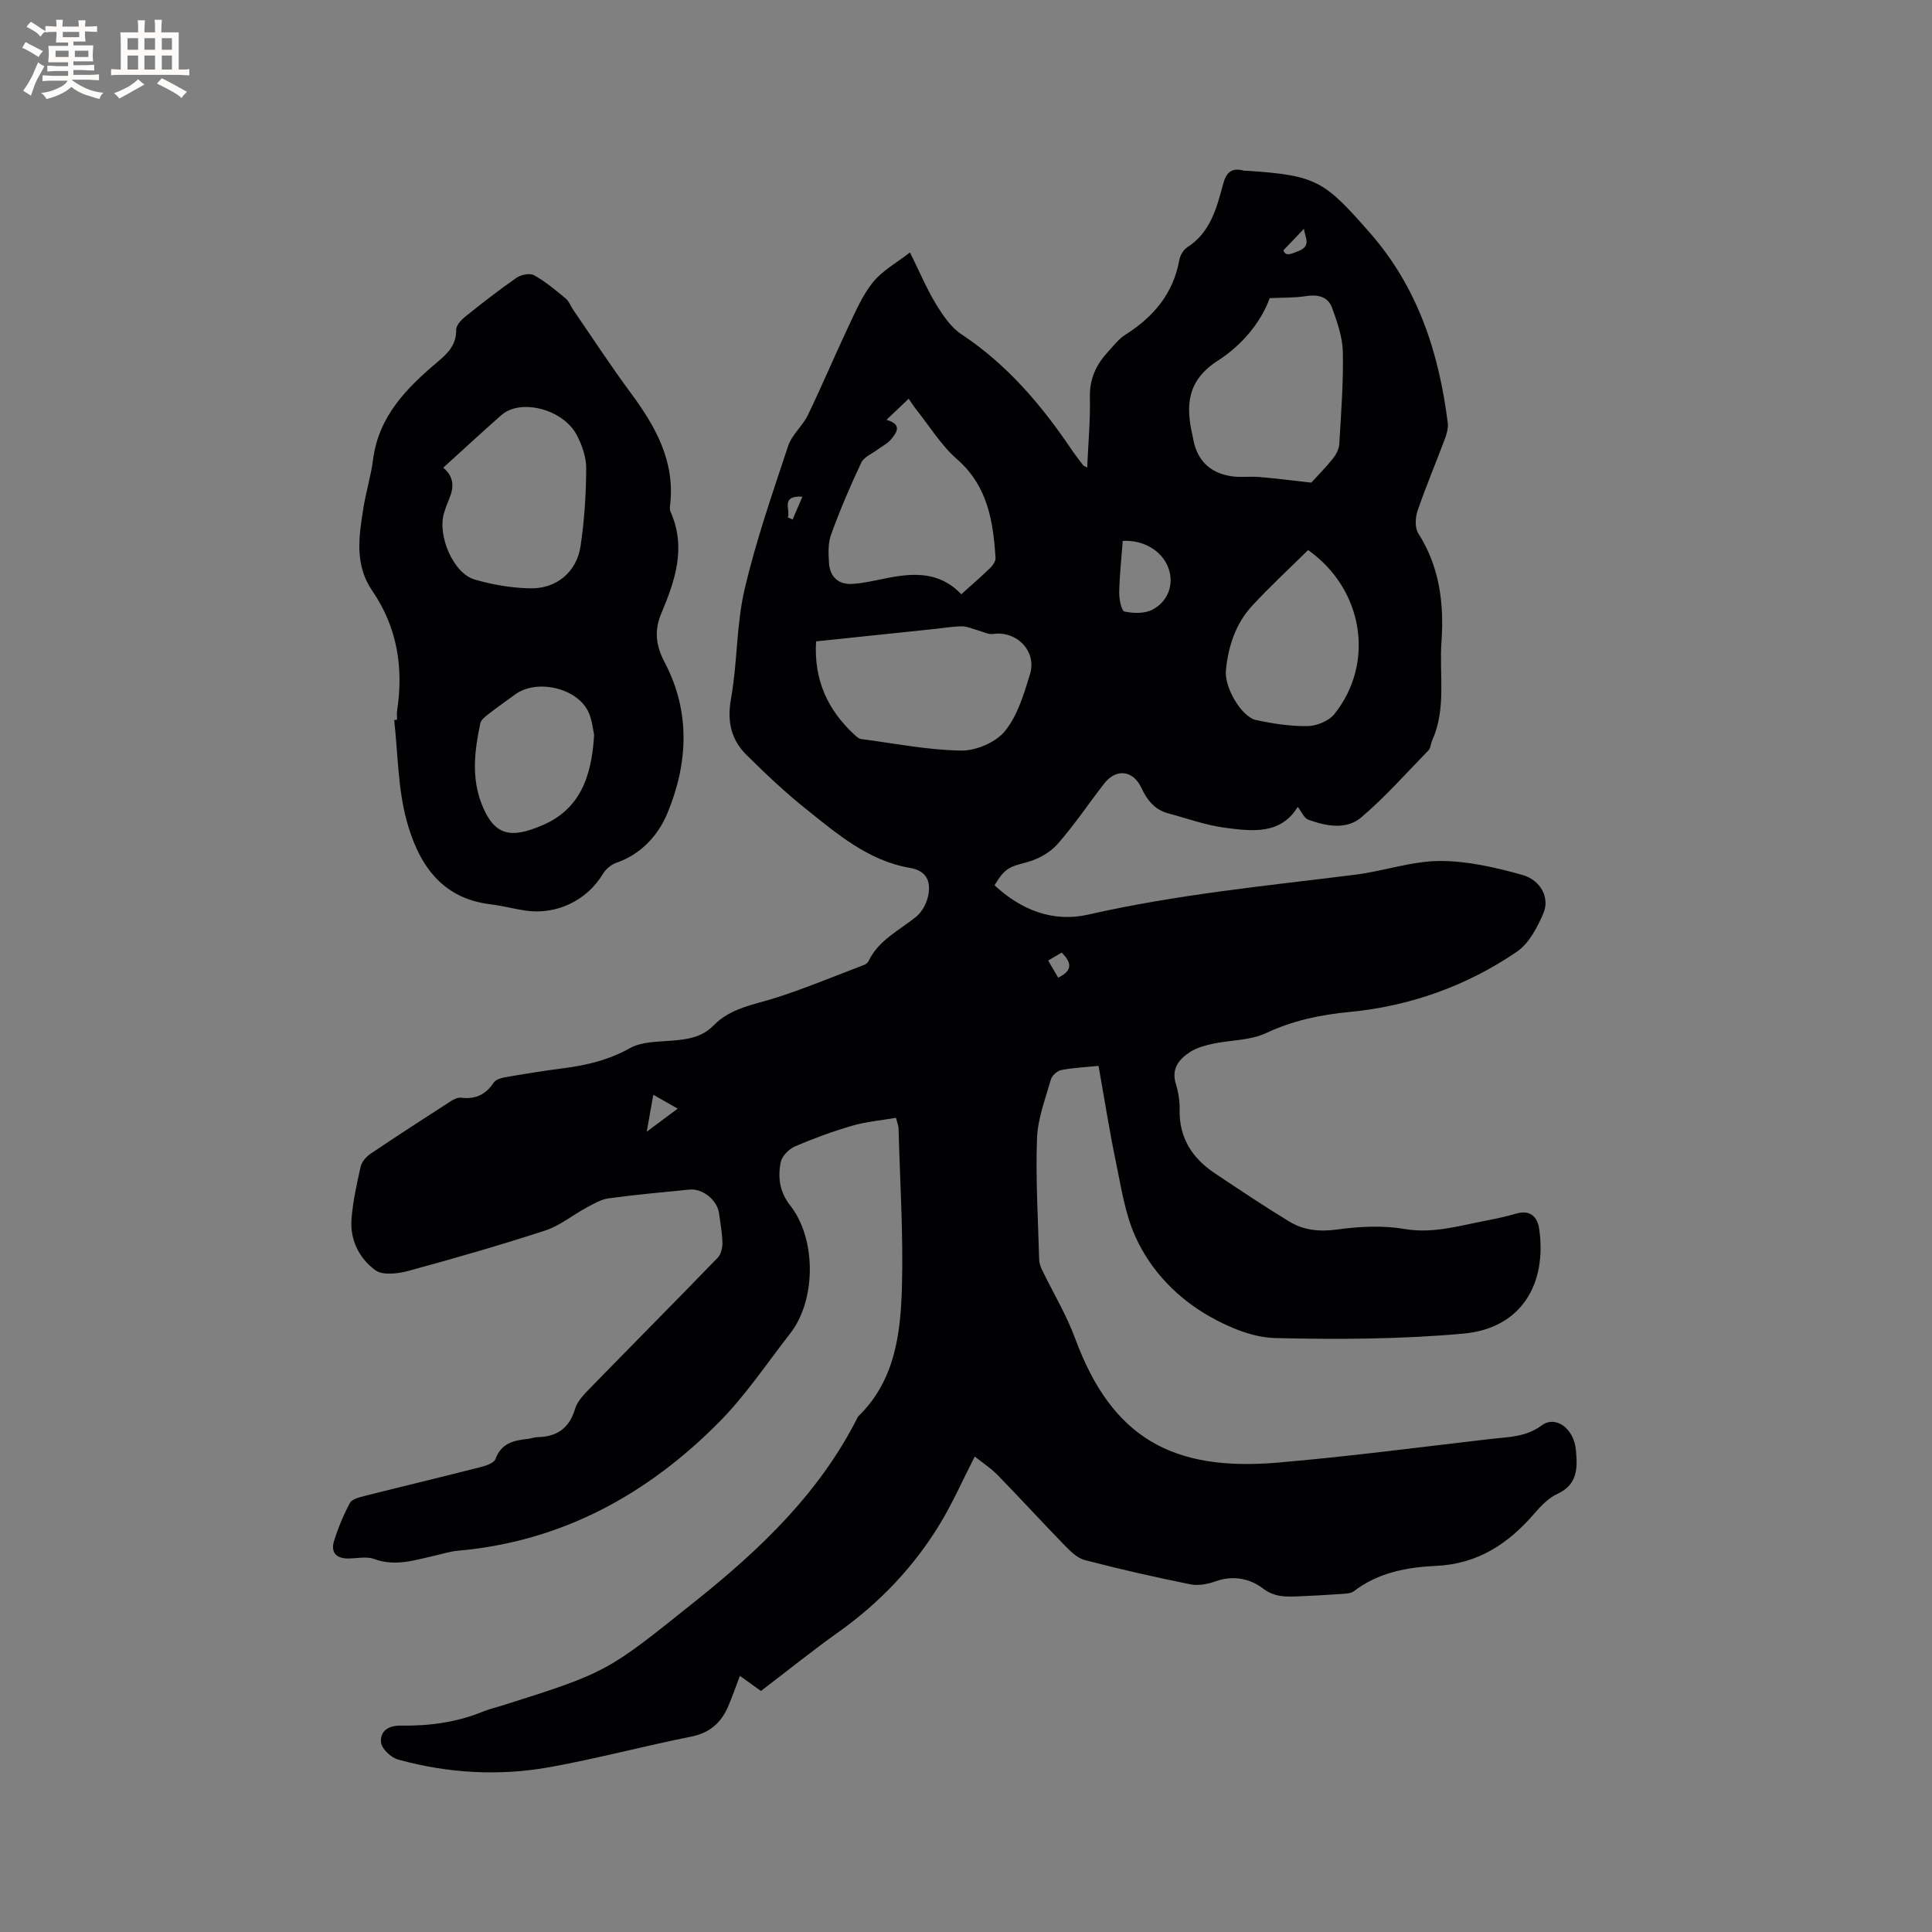 <svg enable-background="new 0 0 400 400" viewBox="0 0 400 400" xmlns="http://www.w3.org/2000/svg"><rect x="0" y="0" width="400" height="400" fill="#808080" stroke="none"/><path d="m157.55 350.1c-1.48-1.06-2.75-1.97-4.36-3.13-.86 2.25-1.57 4.31-2.42 6.3-1.46 3.43-3.84 5.52-7.71 6.29-9.74 1.94-19.37 4.52-29.14 6.29-10.55 1.91-21.14 1.3-31.49-1.55-1.46-.4-3.4-2.21-3.54-3.53-.23-2.23 1.34-3.54 4.09-3.5 5.84.09 11.61-.67 17.09-2.93 1.27-.52 2.62-.82 3.94-1.24 22.03-6.93 21.86-7.13 39.93-21.57 13.47-10.76 25.72-22.42 33.6-38.03.05-.09.1-.19.17-.27 7.64-7.44 8.77-17.23 9.03-26.98.29-10.9-.42-21.83-.71-32.74-.01-.4-.2-.8-.53-2.08-3.03.53-6.13.79-9.06 1.64-4.03 1.17-8.01 2.63-11.87 4.29-1.24.54-2.66 1.98-2.92 3.23-.65 3.14-.24 6.21 1.94 8.97 5.45 6.91 5.41 19.61.01 26.52-4.83 6.18-9.22 12.81-14.7 18.34-14.89 15.03-32.62 24.75-54.1 26.64-1.67.15-3.31.69-4.96 1.06-4.08.92-8.07 2.25-12.38.65-1.58-.58-3.55-.11-5.35-.1-2.51.02-3.68-1.28-2.95-3.62.84-2.71 1.95-5.37 3.28-7.87.42-.79 1.9-1.17 2.97-1.44 8.01-2.02 16.04-3.94 24.04-5.98 1.15-.29 2.83-.85 3.14-1.69 1.21-3.34 3.85-3.86 6.77-4.17.63-.07 1.24-.34 1.87-.35 4.03-.08 6.62-1.78 7.83-5.86.5-1.68 2.02-3.16 3.31-4.49 8.72-8.95 17.53-17.82 26.22-26.8.68-.71 1-2.06.98-3.1-.04-2-.43-4-.68-5.99-.34-2.8-3.38-5.3-6.17-5.02-5.59.56-11.19 1.06-16.75 1.82-1.56.21-3.07 1.13-4.51 1.9-2.88 1.55-5.52 3.75-8.57 4.75-9.34 3.05-18.8 5.77-28.28 8.35-2.18.59-5.33 1-6.87-.11-3.3-2.38-5.28-6.21-4.97-10.5.27-3.67 1.08-7.32 1.89-10.93.23-1 1.13-2.07 2.02-2.67 5.53-3.73 11.13-7.35 16.73-10.96.59-.38 1.41-.75 2.06-.67 2.93.36 5.08-.61 6.73-3.11.42-.65 1.57-.98 2.45-1.14 3.97-.68 7.94-1.33 11.93-1.84 4.86-.62 9.44-1.71 13.84-4.17 2.41-1.35 5.69-1.31 8.6-1.55 3.23-.26 6.28-.65 8.69-3.13 3.59-3.71 8.54-4.33 13.16-5.83 6.08-1.97 12.01-4.43 17.99-6.71.37-.14.79-.45.96-.8 2.09-4.37 6.35-6.35 9.86-9.19 1.24-1.01 2.2-2.83 2.51-4.43.54-2.86-.29-5.08-3.82-5.69-8.61-1.48-15.05-7.03-21.56-12.24-4.3-3.43-8.32-7.24-12.23-11.11-3.2-3.16-4.08-6.93-3.24-11.62 1.34-7.48 1.1-15.28 2.81-22.64 2.34-10.07 5.77-19.9 9.02-29.73.77-2.33 2.99-4.13 4.09-6.4 2.94-6.09 5.56-12.33 8.45-18.45 1.49-3.14 2.9-6.45 5.06-9.1 1.96-2.4 4.89-3.99 7.63-6.13 2.07 4.18 3.49 7.59 5.4 10.72 1.41 2.31 3.08 4.79 5.27 6.24 9.4 6.22 16.48 14.54 22.7 23.74.77 1.14 1.62 2.23 2.45 3.33.11.15.34.21.87.52.22-4.98.66-9.79.56-14.58-.08-3.68 1.21-6.58 3.56-9.17 1.21-1.33 2.34-2.85 3.83-3.79 5.81-3.69 9.88-8.5 11.13-15.45.17-.96.85-2.12 1.65-2.63 4.82-3.09 6.08-8.16 7.43-13.13.64-2.38 1.76-3.39 4.19-2.75.3.08.63.03.95.06 14.24.96 15.83 2.11 25.22 12.82 9.95 11.35 14.29 24.78 16.13 39.33.14 1.08-.2 2.3-.6 3.36-1.85 4.96-3.93 9.84-5.64 14.84-.48 1.41-.6 3.54.13 4.69 4.43 6.95 5.37 14.5 4.81 22.49-.48 6.81 1.05 13.8-1.92 20.38-.3.67-.31 1.58-.77 2.07-4.57 4.7-8.94 9.64-13.91 13.88-3.11 2.64-7.28 1.81-10.96.49-.87-.31-1.38-1.63-2.2-2.66-3.55 5.8-9.44 5.05-15.04 4.32-4-.52-7.88-1.94-11.8-2.99-2.8-.75-4.37-2.78-5.54-5.29-1.7-3.63-5.19-4.06-7.67-.89-3.26 4.17-6.2 8.62-9.71 12.58-1.55 1.75-3.99 3.1-6.28 3.71-3.7.99-4.54 1.18-6.74 4.78 5.51 5.14 12.12 7.74 19.45 6.07 18.22-4.16 36.76-5.94 55.23-8.25 5.85-.73 11.63-2.81 17.45-2.84 5.7-.04 11.53 1.32 17.09 2.86 3.91 1.08 5.78 4.79 4.42 7.97-1.25 2.92-2.97 6.22-5.46 7.93-10.39 7.13-22.26 11.31-34.61 12.49-6.28.6-11.79 1.79-17.41 4.41-3.25 1.51-7.23 1.39-10.86 2.16-1.63.35-3.36.8-4.74 1.68-2.3 1.48-4 3.42-3.02 6.63.52 1.7.83 3.56.79 5.33-.13 5.86 2.61 10.07 7.28 13.19 5.09 3.4 10.18 6.81 15.41 9.99 3.05 1.86 6.36 2.15 10.05 1.64 4.55-.62 9.35-.86 13.84-.09 5.83.99 11.12-.63 16.59-1.68 2.18-.42 4.37-.88 6.5-1.5 2.9-.85 4.41.66 4.77 3.13 1.63 11.33-3.59 20.61-15.69 21.71-12.92 1.17-25.99 1.23-38.97.92-4.56-.11-9.43-2.14-13.51-4.44-6.73-3.8-12.21-9.46-15.41-16.51-2.18-4.81-2.97-10.29-4.06-15.54-1.36-6.51-2.38-13.09-3.59-19.86-2.71.27-5.24.38-7.7.86-.84.16-1.93 1.13-2.16 1.94-1.15 4.04-2.73 8.12-2.88 12.24-.3 8.36.22 16.74.45 25.11.02.69.28 1.42.58 2.05 2.29 4.75 5.06 9.32 6.87 14.24 7.63 20.67 20.25 27.55 41.93 25.7 14.77-1.26 29.47-3.21 44.2-4.91 3.6-.41 7.16-.36 10.47-2.8 2.89-2.13 6.65.62 7.07 5.07.33 3.5.48 7.14-3.79 9.09-1.85.84-3.44 2.51-4.81 4.09-5.4 6.27-11.73 10.44-20.34 10.84-6.04.28-11.98 1.37-17.02 5.24-.66.51-1.79.51-2.71.58-2.96.21-5.92.37-8.88.49-2.57.1-4.86.18-7.3-1.68-2.61-1.98-6.09-2.73-9.66-1.46-1.65.59-3.63.98-5.3.65-7.34-1.48-14.64-3.14-21.88-5.03-1.58-.41-3.02-1.88-4.24-3.13-4.66-4.78-9.16-9.72-13.83-14.5-1.38-1.41-3.08-2.51-4.7-3.8-2.5 4.89-4.57 9.61-7.22 13.97-5.4 8.88-12.45 16.28-20.95 22.35-5.41 3.84-10.61 8.03-16.09 12.22zm113.93-250.18c1.11-1.21 2.9-3.01 4.49-4.98.68-.84 1.26-2.01 1.32-3.07.37-6.33.86-12.68.73-19.01-.06-3.06-1.16-6.17-2.21-9.1-.88-2.43-3.05-2.83-5.54-2.44-2.3.36-4.66.28-7.39.41-1.83 5.05-5.82 9.79-10.68 12.9-6.49 4.16-6.74 9.37-5.28 15.66.12.51.18 1.04.32 1.55 1.07 4.05 3.84 6.23 7.86 6.78 1.87.26 3.8-.02 5.68.14 3.28.28 6.54.7 10.7 1.16zm-102.52 32.87c-.49 7.97 2.41 14.24 8 19.38.38.35.84.77 1.3.83 6.9.91 13.8 2.29 20.72 2.4 3.08.05 7.18-1.69 9.08-4.03 2.62-3.22 3.93-7.67 5.19-11.79 1.46-4.78-2.78-9.04-7.65-8.32-1 .15-2.12-.49-3.18-.77s-2.13-.8-3.19-.81c-1.79-.01-3.58.31-5.36.5-8.27.88-16.56 1.74-24.91 2.61zm14.58-45.87c3.39.99 2.07 2.66.93 4.06-.71.87-1.83 1.39-2.75 2.08-1.17.88-2.84 1.54-3.4 2.72-2.3 4.86-4.41 9.83-6.25 14.88-.66 1.8-.56 3.97-.43 5.95.2 2.87 1.99 4.47 4.87 4.28 2.3-.15 4.59-.69 6.86-1.15 5.66-1.14 11.15-1.49 15.65 3.3 2.12-1.91 4.12-3.64 6.02-5.48.54-.53 1.12-1.42 1.08-2.1-.51-7.59-1.63-14.82-7.94-20.35-3.35-2.93-5.77-6.93-8.59-10.46-.49-.62-.9-1.29-1.46-2.1-1.51 1.45-2.81 2.68-4.59 4.37zm87.29 26.96c-3.9 3.86-7.94 7.58-11.64 11.6-3.39 3.7-4.9 8.38-5.38 13.3-.35 3.58 3.27 9.66 6.23 10.29 3.5.75 7.12 1.32 10.68 1.26 1.89-.03 4.39-1.05 5.54-2.48 8.39-10.46 6.16-25.74-5.43-33.97zm-38.38-1.89c-.26 3.54-.66 7.09-.73 10.66-.03 1.38.46 3.82 1.1 3.96 1.86.4 4.23.45 5.83-.41 3.28-1.77 4.37-5.25 3.34-8.36-1.21-3.67-5.11-6.11-9.54-5.85zm-92.14 117.54c-1.86-1.05-3.3-1.88-5.05-2.87-.48 2.7-.86 4.84-1.36 7.65 2.41-1.79 4.15-3.1 6.41-4.78zm78.77-27.11c3.23-1.58 2.65-3.25.74-5.2-.98.57-1.84 1.08-2.81 1.65.74 1.28 1.36 2.34 2.07 3.55zm50.9-155.06c-1.38 1.44-2.65 2.77-4.25 4.45.36 1.38 1.69.74 3.15.15 2.78-1.12 1.18-3 1.1-4.6zm-106.88 59.76c.33.15.66.29 1 .44.63-1.47 1.26-2.93 2.03-4.73-4.69-.28-2.36 2.83-3.03 4.29z" fill="#010103"/><path d="m82.21 149.01c0-.64-.08-1.28.01-1.91 1.36-8.9.01-17.26-5.14-24.77-3.73-5.44-2.77-11.3-1.84-17.16.53-3.34 1.56-6.61 1.99-9.96 1.14-9.03 6.96-14.88 13.43-20.34 2.06-1.73 3.85-3.52 3.79-6.59-.02-.9 1.02-2.04 1.86-2.71 3.47-2.78 6.98-5.53 10.63-8.06.93-.65 2.77-1.01 3.64-.52 2.34 1.3 4.44 3.07 6.52 4.79.7.58 1.04 1.58 1.58 2.37 3.94 5.73 7.74 11.57 11.88 17.16 5.17 6.98 9.26 14.22 8.17 23.34-.05.41-.08.9.08 1.26 3.33 7.38.97 14.3-1.89 21.07-1.54 3.66-1.1 6.75.7 10.17 5.38 10.24 4.82 20.91.58 31.17-1.86 4.5-5.4 8.54-10.6 10.31-1.07.37-2.18 1.32-2.77 2.3-3.3 5.49-9.62 8.57-16.12 7.59-2.41-.36-4.77-1.01-7.19-1.3-10.4-1.24-15.01-8.7-17.36-17.43-1.79-6.65-1.77-13.78-2.55-20.7.2-.04.4-.06.6-.08zm9.56-52.18c2.29 1.93 2.23 4.11 1.23 6.45-.41.97-.78 1.97-1.08 2.98-1.38 4.68 1.94 12.44 6.34 13.72 3.7 1.08 7.65 1.75 11.5 1.83 5.42.12 9.62-3.37 10.43-8.69.8-5.3 1.14-10.71 1.18-16.07.02-2.32-.83-4.83-1.93-6.93-2.82-5.41-11.63-7.68-15.62-4.19-3.97 3.48-7.84 7.09-12.05 10.9zm31.24 55.28c-.26-1.06-.4-3.15-1.27-4.88-2.46-4.89-10.68-6.67-15.07-3.46-1.88 1.38-3.79 2.71-5.63 4.14-.64.5-1.45 1.15-1.6 1.85-1.18 5.63-1.9 11.2.34 16.85 2.6 6.54 6.08 6.97 12.36 4.32 7.88-3.3 10.36-10 10.87-18.82z" fill="#010103"/><g fill="#fcfbfa"><path d="m6.8 9.5c.6.3 1.3.7 2.1 1.1-.4.4-.7.8-.9 1.2-.7-.4-1.3-.8-1.8-1.1s-1.1-.6-1.6-.8c.2-.4.5-.8.7-1.2.4.2.8.5 1.5.8zm.9 6.9c-.3.6-.5 1.1-.7 1.7s-.4 1.1-.6 1.7c-.6-.4-1.1-.7-1.6-1 .7-1 1.2-1.8 1.5-2.4.3-.5.6-1.1.8-1.7.3-.6.5-1.2.8-1.8.3.3.8.6 1.3.8-.7 1.3-1.2 2.2-1.5 2.7zm.1-11c.4.3 1 .7 1.7 1.1-.5.2-.8.6-1.1 1.1-.5-.6-1-1-1.4-1.2s-.9-.6-1.5-.8c.2-.4.5-.7.9-1.1.5.3.9.6 1.4.9zm10.5 13.1c1 .4 2 .6 3.1.7-.4.4-.7.8-.8 1.3-.9-.2-1.9-.6-3-.9-1-.4-2-.9-2.8-1.6-.5.4-1.1.9-1.9 1.3s-1.9.9-3.3 1.2c-.1-.3-.5-.8-1.1-1.3 1 0 2.1-.3 3.2-.8 1.2-.5 1.9-1 2.3-1.7h-3.2c-.4 0-1 0-2 .1v-1.2c1 0 1.7.1 2 .1h3.3v-1h-2.3c-.2 0-.9 0-2 .1v-1.2c1.2 0 1.9.1 2 .1h2.3v-.8h-4.1c0-.7.1-1.2.1-1.6 0-.5 0-1.1-.1-1.8h4.1v-.7h-2.5c0-.6.1-1.1.1-1.6v-.6h-.5c-.4 0-1 0-1.8.1v-1.3c1.2 0 1.9.1 2.1.1h.2c0-.3 0-.8-.1-1.4h1.4c0 .6-.1 1-.1 1.4h3.4c0-.4 0-.8-.1-1.3h1.5c0 .4-.1.9-.1 1.3.7 0 1.5 0 2.5-.1v1.2c-1 0-1.8-.1-2.5-.1v.6c0 .3 0 .8.1 1.5h-2.5v.8h4.1c0 .7-.1 1.3-.1 1.8s0 1 .1 1.5h-4.1v.8h1.4c.8 0 1.8 0 2.9-.1v1.2c-1 0-1.9-.1-2.8-.1h-1.5v1h3.2c.3 0 1 0 2.1-.1v1.2c-1.1 0-1.8-.1-2.1-.1h-3.4l-.1.1c1.4 1 2.4 1.5 3.4 1.9zm-4.1-6.7v-1.3h-2.7v1.3zm2.2-4.1v-1.1h-3.4v1.1zm1.9 4.1v-1.3h-2.8v1.3z"/><path d="m37 6.7v2.3 5.4c1 0 1.8 0 2.2-.1v1.3c-.6 0-1.5-.1-2.5-.1h-11.9c-.7 0-1.3 0-1.8.1v-1.3c.5 0 1.1.1 2 .1v-5.2c0-1 0-1.8-.1-2.5h3.7c0-1.3 0-2.1-.1-2.5h1.5c0 .4-.1 1.3-.1 2.5h2.2c0-1.2 0-2.1-.1-2.6h1.5c0 .4-.1 1.3-.1 2.6zm-12.3 13.7c-.3-.4-.7-.8-1.1-1.1 1.1-.4 2.1-.9 2.9-1.3.8-.5 1.5-1 2.1-1.6.4.4.9.8 1.3 1.1-2.5 1.4-4.2 2.4-5.2 2.9zm3.9-10.1v-2.4h-2.2v2.4zm0 4.1v-2.9h-2.2v2.9zm3.5-4.1v-2.4h-2.2v2.4zm0 4.1v-2.9h-2.2v2.9zm.4 2.9 1-1.1c.6.3 1.4.7 2.5 1.3s2 1.1 2.7 1.5c-.4.4-.8.8-1.1 1.3-.8-.8-2.5-1.7-5.1-3zm3.1-7v-2.4h-2.1v2.4zm0 4.1v-2.9h-2.1v2.9z"/></g></svg>
